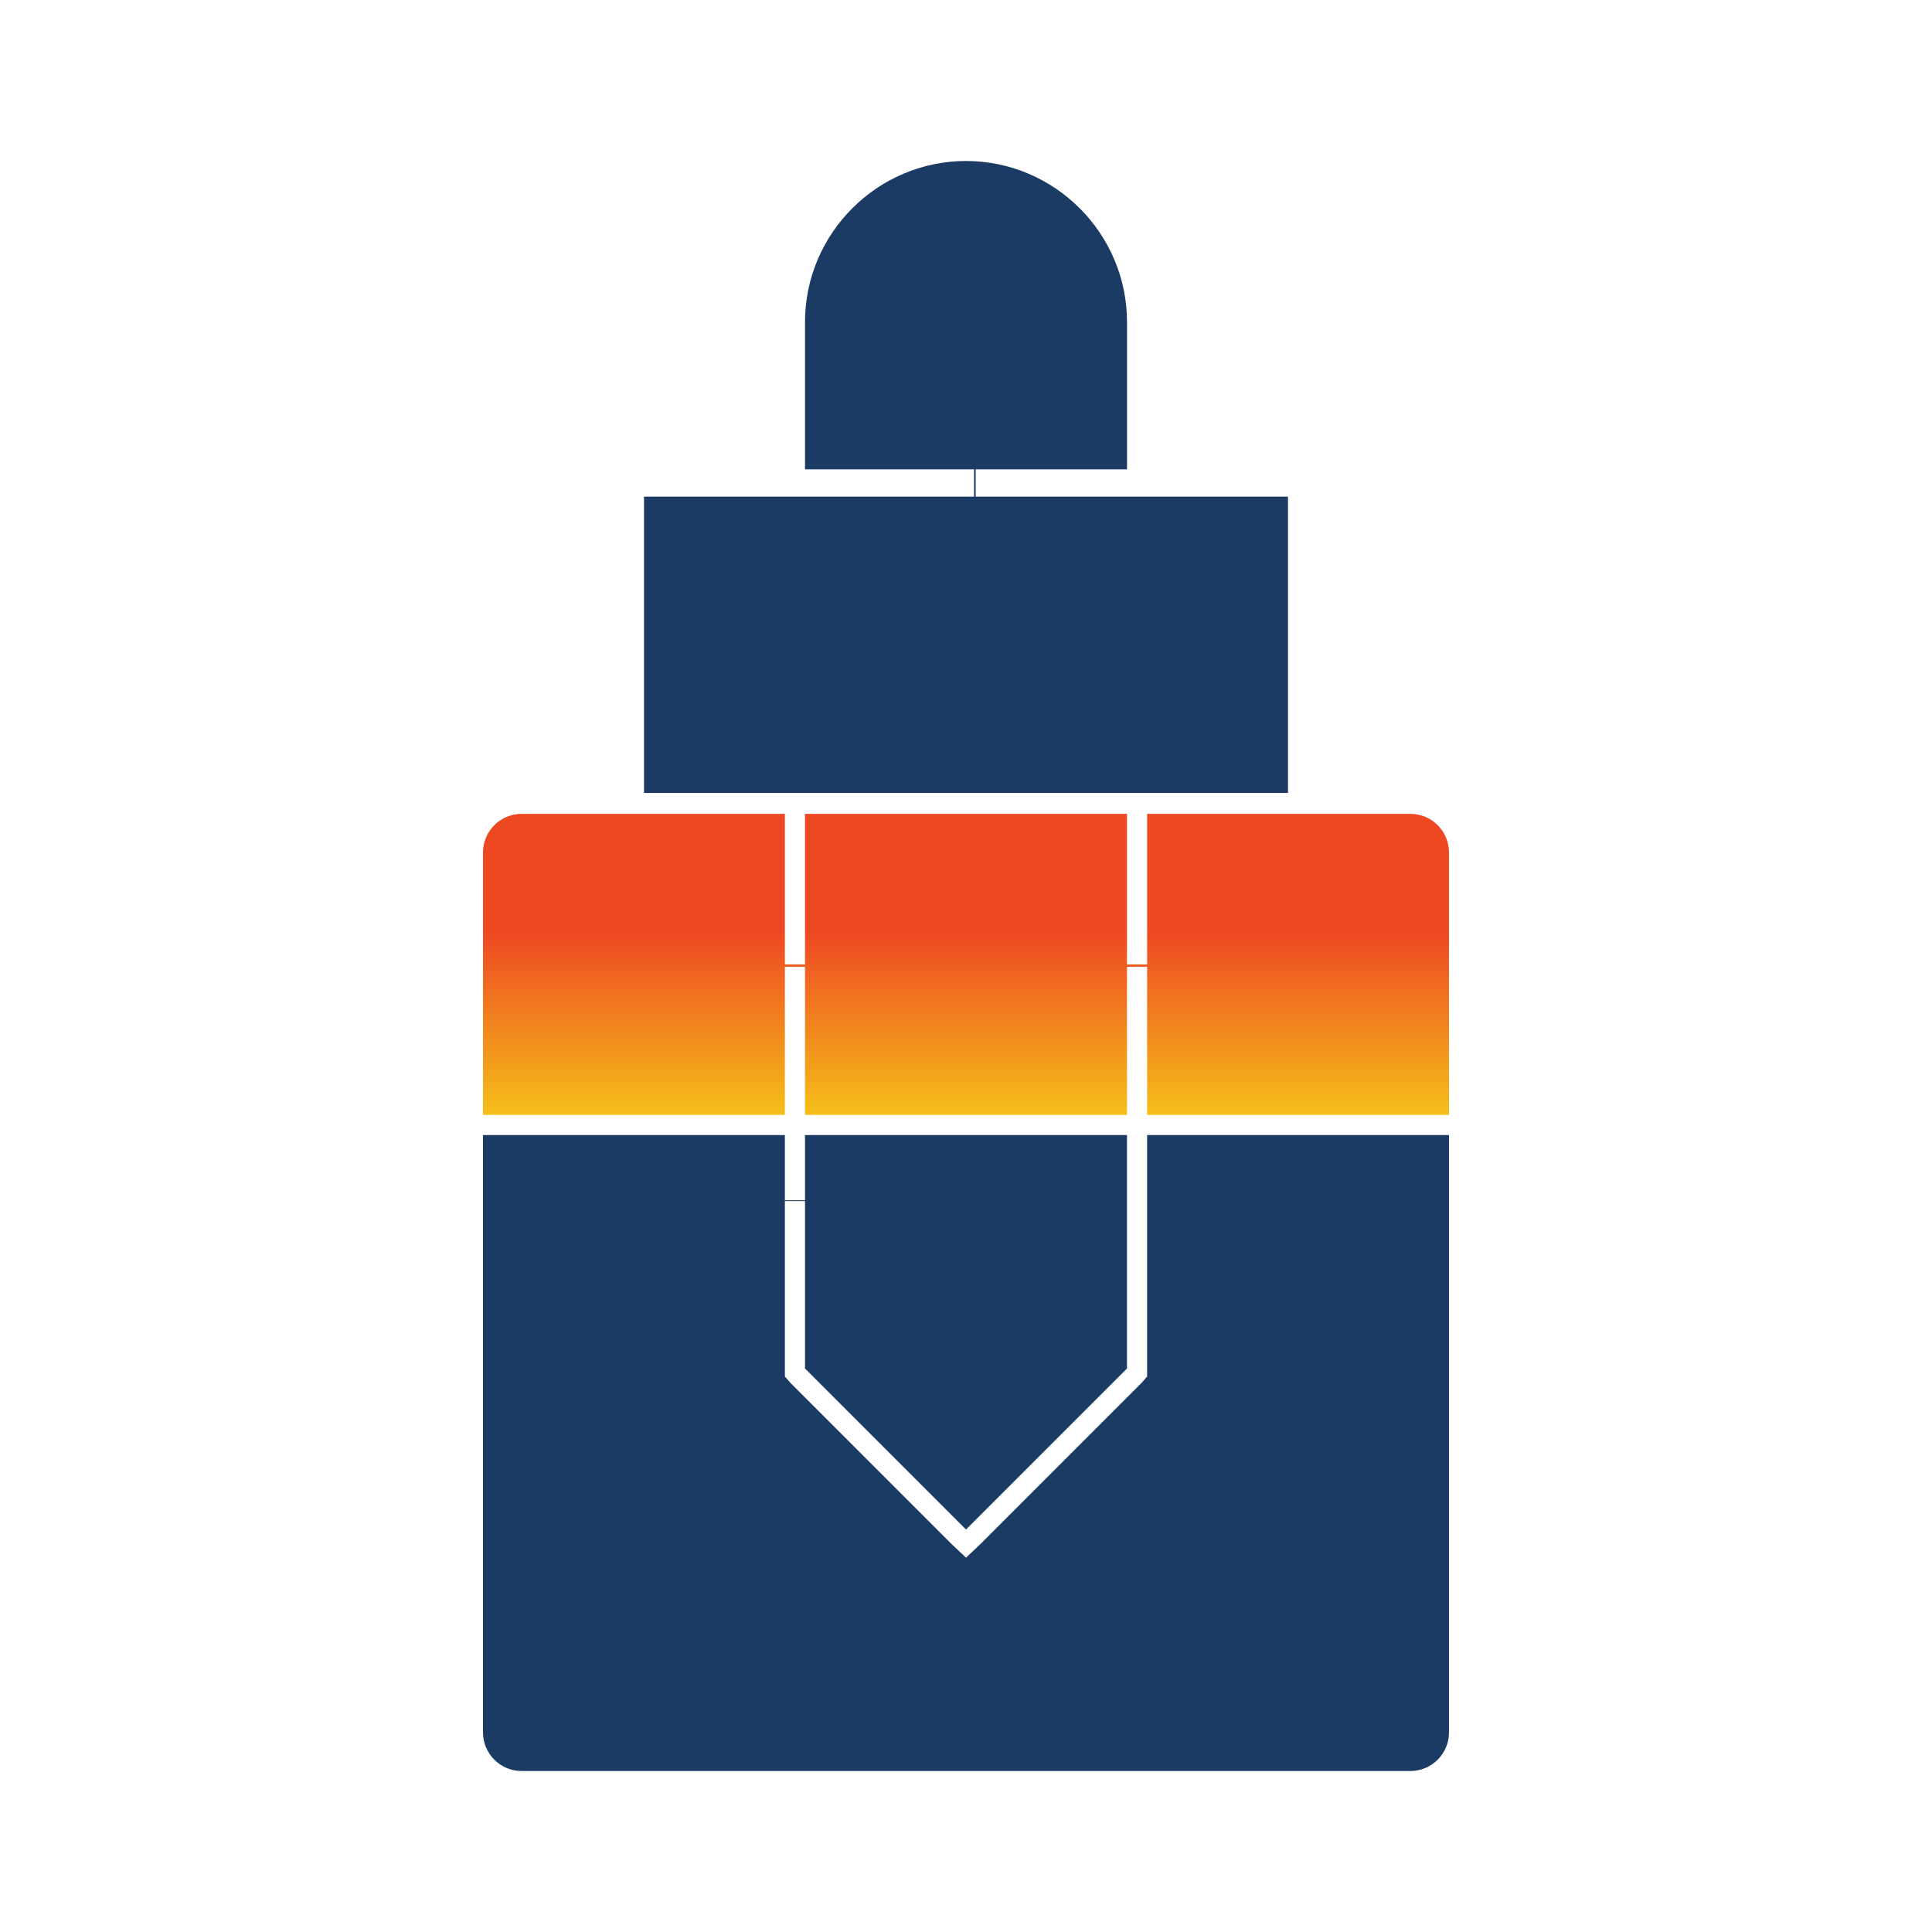 <svg width="100" height="100" viewBox="0 0 100 100" fill="none" xmlns="http://www.w3.org/2000/svg">
<g clip-path="url(#clip0_15218_1445)">
<path d="M59.375 42.125V49.917H58.333V42.125H41.667V49.917H40.625V42.125H27C25.895 42.125 25 43.02 25 44.125V49.917V50.042V57.708H40.625V50.042H41.667V57.708H58.333V50.042H59.375V57.708H75V50.042V49.917V44.125C75 43.02 74.105 42.125 73 42.125H59.375Z" fill="url(#paint0_linear_15218_1445)"/>
<path d="M59.375 58.75V70.833V71.25L59.083 71.583L50.75 79.917L50 80.625L49.25 79.917L40.917 71.583L40.625 71.25V70.833V62.167H41.667V70.833L50 79.167L58.333 70.833V58.75H41.667V62.125H40.625V58.75H25V89.667C25 90.771 25.895 91.667 27 91.667H73C74.105 91.667 75 90.771 75 89.667V58.75H59.375Z" fill="#1C3B64"/>
<path d="M50.5 25.708V24.292H58.334V16.667C58.334 12.083 54.584 8.333 50 8.333C45.417 8.333 41.667 12.083 41.667 16.667V24.292H50.417V25.708H33.334V41.042H66.667V25.708H50.5Z" fill="#1C3B64"/>
</g>
<defs>
<linearGradient id="paint0_linear_15218_1445" x1="50.043" y1="40.347" x2="50.043" y2="59.4" gradientUnits="userSpaceOnUse">
<stop offset="0.412" stop-color="#EE4823"/>
<stop offset="1" stop-color="#F6D418"/>
</linearGradient>
<clipPath id="clip0_15218_1445">
<rect width="50" height="83.333" fill="white" transform="translate(25 8.333)"/>
</clipPath>
</defs>
</svg>
